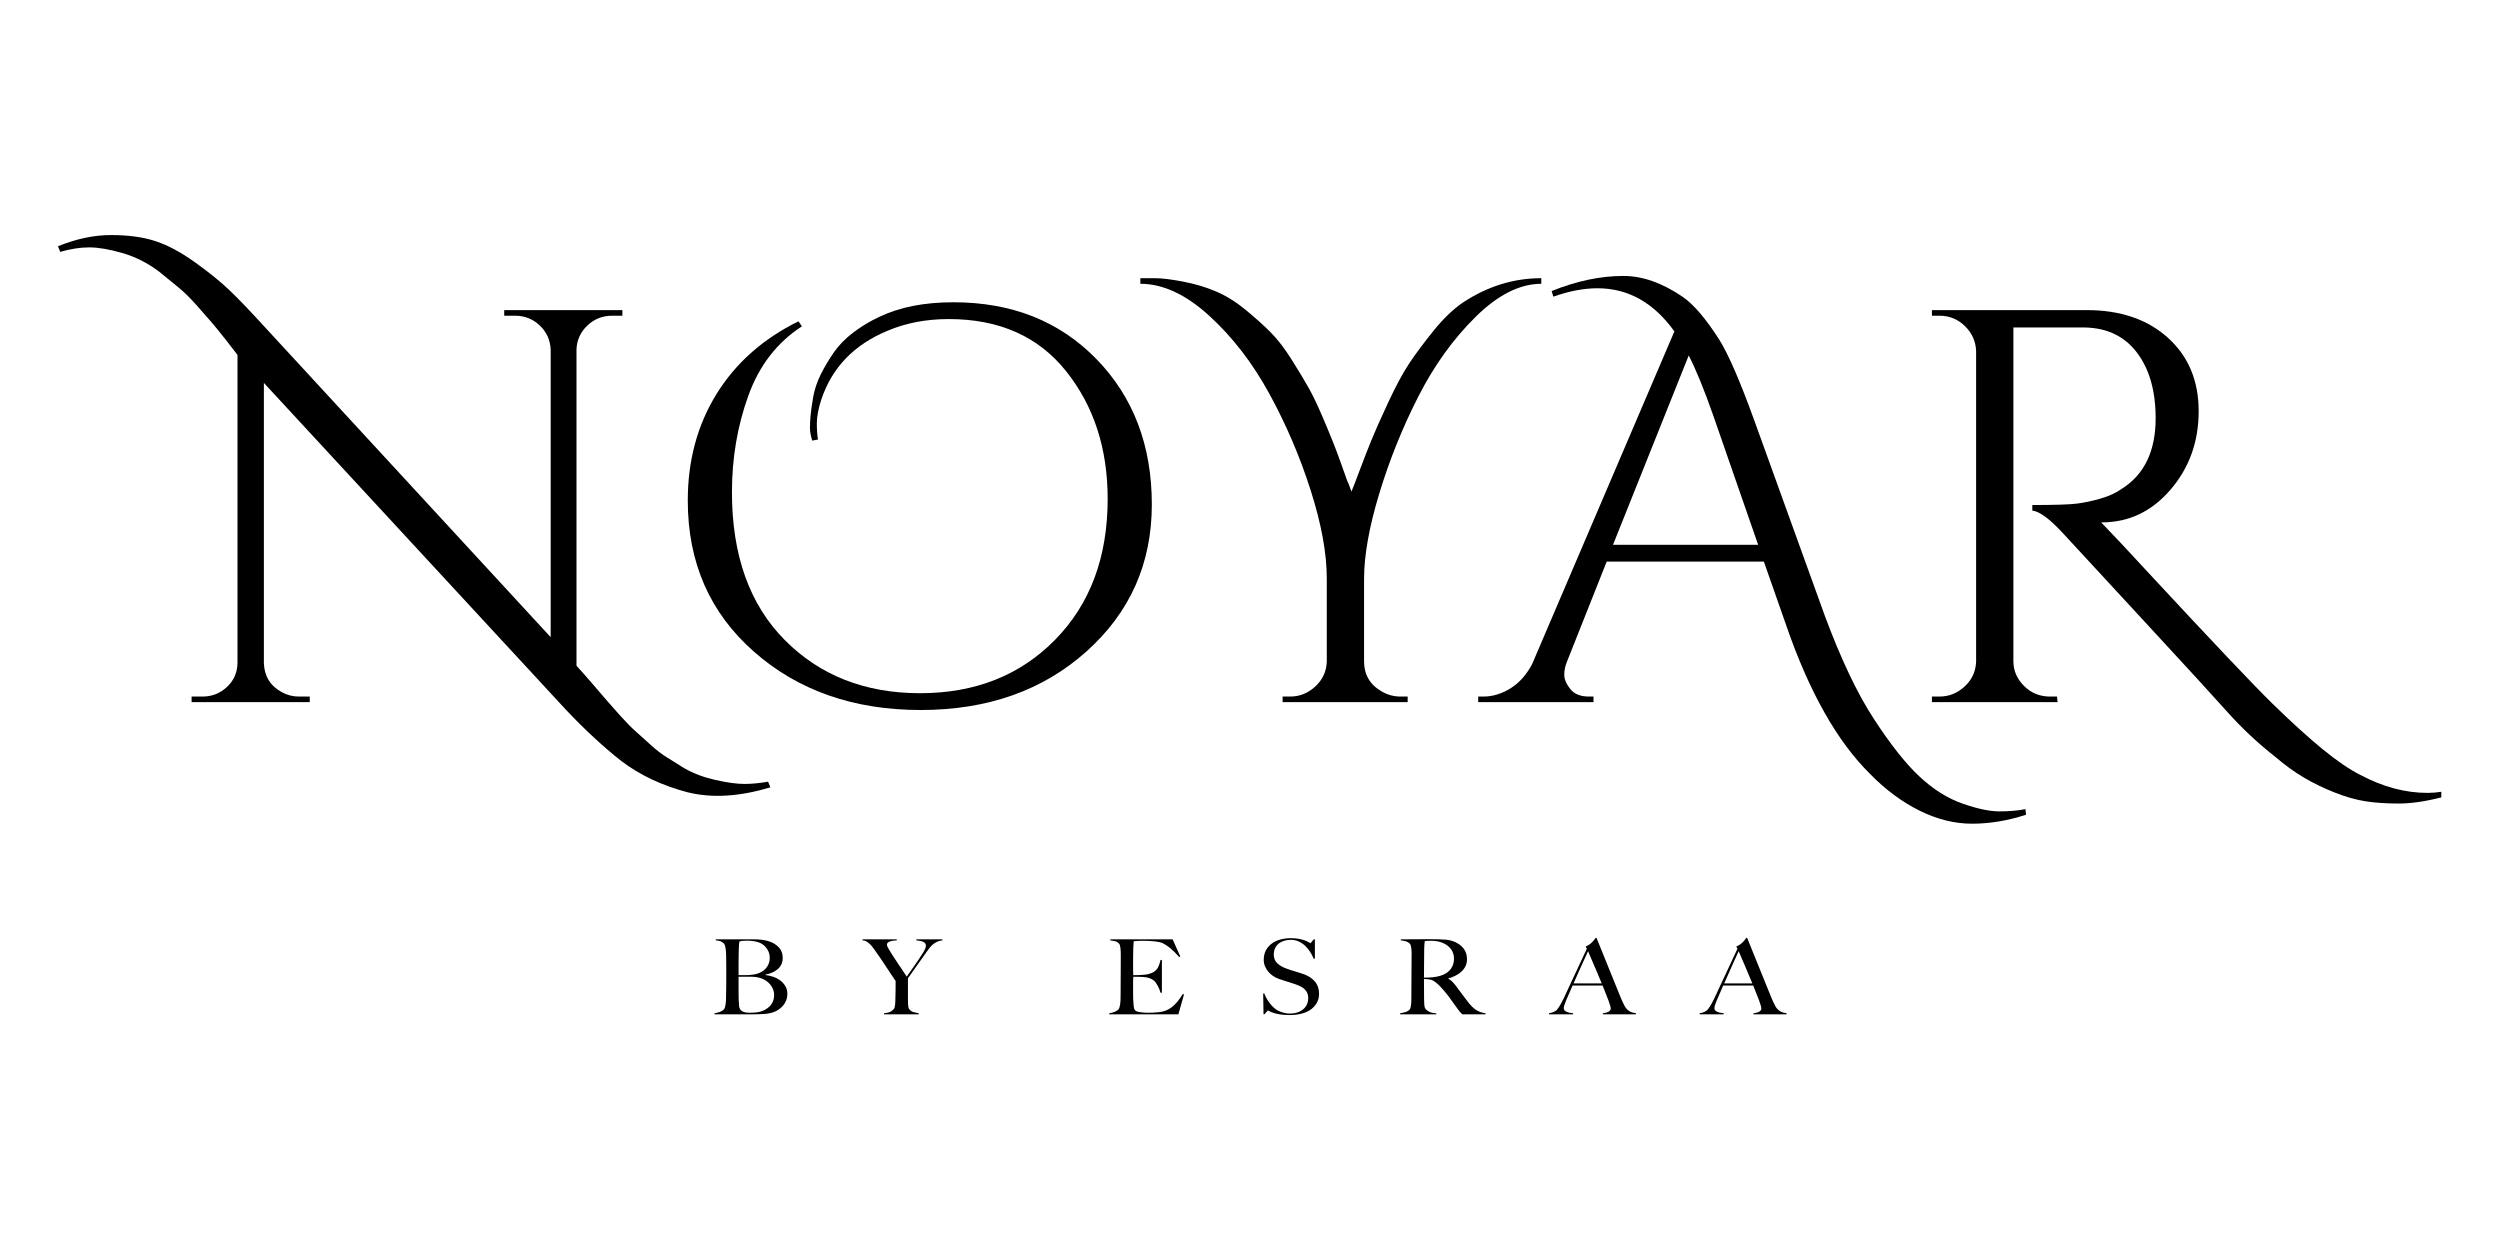 <?xml version="1.0" encoding="UTF-8" standalone="no"?>
<!DOCTYPE svg PUBLIC "-//W3C//DTD SVG 1.1//EN" "http://www.w3.org/Graphics/SVG/1.1/DTD/svg11.dtd">
<svg width="100%" height="100%" viewBox="0 0 4000 2000" version="1.1" xmlns="http://www.w3.org/2000/svg" xmlns:xlink="http://www.w3.org/1999/xlink" xml:space="preserve" xmlns:serif="http://www.serif.com/" style="fill-rule:evenodd;clip-rule:evenodd;stroke-linejoin:round;stroke-miterlimit:2;">
    <g transform="matrix(1,0,0,1,0,-2378.68)">
        <g id="NOYAR---Horizontal---Black" serif:id="NOYAR – Horizontal – Black" transform="matrix(1,0,0,1,0,2378.68)">
            <rect x="0" y="0" width="4000" height="2000" style="fill:none;"/>
            <g transform="matrix(1.441,0,0,1.407,-549.471,-153.338)">
                <path d="M1236.69,1004.27C1202.72,1014.89 1172.15,1016.8 1144.98,1010C1116.53,1002.36 1091.9,990.474 1071.1,974.339C1051.14,958.204 1030.76,938.884 1009.96,916.381L674.307,544.429L674.307,862.881C674.732,877.742 681.313,888.781 694.051,896C699.995,899.397 706.364,901.095 713.158,901.095L725.259,901.095L725.259,907.464L594.057,907.464L594.057,901.095L606.158,901.095C616.773,901.095 625.902,897.38 633.545,889.949C641.188,882.519 645.009,873.283 645.009,862.244L645.009,512.584C642.886,509.612 638.64,503.986 632.271,495.706C625.902,487.426 620.595,480.739 616.349,475.644C612.103,470.548 606.371,463.861 599.152,455.581C591.934,447.302 585.247,440.614 579.09,435.519C572.933,430.424 565.821,424.479 557.754,417.686C545.016,407.92 531.428,400.914 516.992,396.668C502.555,392.422 490.348,390.299 480.37,390.299C470.392,390.299 459.671,391.997 448.206,395.394L445.659,389.025C466.04,380.533 485.677,376.287 504.572,376.287C523.467,376.287 539.708,378.516 553.295,382.974C566.883,387.433 581.531,395.394 597.242,406.858C612.952,418.322 625.796,428.937 635.774,438.703C645.752,448.469 657.747,461.207 671.759,476.918L992.758,833.583L992.758,506.852C992.334,495.812 988.3,486.577 980.657,479.147C973.014,471.716 963.885,468.001 953.27,468.001L941.169,468.001L941.169,461.632L1072.37,461.632L1072.37,468.001L1060.91,468.001C1050.29,468.001 1041.16,471.716 1033.52,479.147C1025.88,486.577 1021.84,495.6 1021.42,506.215L1021.42,866.065C1025.66,870.736 1031.72,877.742 1039.57,887.083C1047.43,896.424 1052.95,903.006 1056.13,906.827C1059.32,910.648 1064.09,916.168 1070.46,923.387C1076.83,930.605 1082.24,936.231 1086.7,940.264C1091.16,944.298 1096.68,949.393 1103.26,955.55C1109.84,961.707 1116,966.59 1121.73,970.199C1127.46,973.808 1133.94,977.948 1141.16,982.618C1151.35,988.563 1162.92,993.021 1175.87,995.993C1188.82,998.966 1199.43,1000.45 1207.71,1000.45C1215.99,1000.45 1224.8,999.603 1234.14,997.904L1236.69,1004.27Z"/>
            </g>
            <g transform="matrix(1.441,0,0,1.407,-549.471,-153.338)">
                <path d="M1283.19,610.03C1281.49,604.51 1280.64,599.734 1280.64,595.7C1280.64,591.666 1280.85,587.102 1281.28,582.007C1281.7,576.911 1282.65,569.905 1284.14,560.989C1285.63,552.072 1288.49,543.262 1292.74,534.557C1296.99,525.853 1301.87,517.467 1307.39,509.4C1312.91,501.332 1320.02,493.902 1328.73,487.108C1337.43,480.314 1347.09,474.37 1357.7,469.275C1380.21,458.235 1407.6,452.715 1439.86,452.715C1504.83,452.715 1557.8,474.264 1598.77,517.361C1639.75,560.458 1660.23,615.55 1660.23,682.637C1660.23,749.724 1636.03,805.453 1587.63,849.824C1539.22,894.195 1477.87,916.381 1403.56,916.381C1329.26,916.381 1267.58,894.301 1218.54,850.143C1169.5,805.984 1144.98,748.663 1144.98,678.179C1144.98,632.746 1155.59,592.409 1176.82,557.167C1198.05,521.925 1228.41,494.326 1267.9,474.37L1271.72,480.102C1244.12,498.36 1224.27,524.685 1212.17,559.078C1200.07,593.471 1194.02,629.987 1194.02,668.625C1194.02,740.383 1213.55,796.431 1252.62,836.768C1291.68,877.105 1341.78,897.273 1402.92,897.273C1464.07,897.273 1514.06,876.999 1552.91,836.449C1591.77,795.9 1611.19,742.506 1611.19,676.268C1611.19,618.947 1595.8,570.542 1565.02,531.054C1534.23,491.566 1490.82,471.822 1434.77,471.822C1409.72,471.822 1387,476.281 1366.62,485.197C1329.68,500.908 1305.27,526.808 1293.38,562.899C1289.98,573.514 1288.28,582.643 1288.28,590.286C1288.28,597.929 1288.71,604.086 1289.56,608.756L1283.19,610.03Z"/>
            </g>
            <g transform="matrix(1.441,0,0,1.407,-549.471,-153.338)">
                <path d="M1647.5,425.328L1663.42,425.328C1671.06,425.328 1681.46,426.602 1694.63,429.15C1707.79,431.697 1720,435.413 1731.25,440.296C1742.5,445.179 1753.54,452.184 1764.37,461.313C1775.19,470.442 1784.43,478.934 1792.07,486.79C1799.72,494.645 1807.46,504.941 1815.32,517.679C1823.17,530.417 1829.54,541.245 1834.43,550.161C1839.31,559.078 1844.72,570.755 1850.67,585.191C1858.31,603.449 1864.47,619.265 1869.14,632.64C1873.81,646.015 1876.36,653.34 1876.78,654.613C1877.2,655.887 1877.84,657.373 1878.69,659.072C1879.96,662.469 1881.03,665.441 1881.88,667.988C1883.15,665.016 1886.12,657.161 1890.79,644.423C1895.46,631.685 1899.81,620.221 1903.85,610.03C1907.88,599.84 1914.14,585.403 1922.64,566.721C1931.13,548.038 1938.88,533.283 1945.88,522.456C1952.89,511.629 1961.91,499.209 1972.95,485.197C1983.99,471.185 1995.03,460.358 2006.07,452.715C2033.25,434.457 2062.12,425.328 2092.69,425.328L2092.69,431.697C2068.91,431.697 2044.6,444.223 2019.77,469.275C1994.92,494.326 1973.69,524.579 1956.07,560.033C1938.45,595.488 1924.02,632.216 1912.77,670.218C1901.51,708.219 1895.89,740.595 1895.89,767.345L1895.89,860.97C1895.89,876.256 1902.47,887.72 1915.63,895.363C1922,899.184 1929.01,901.095 1936.65,901.095L1944.29,901.095L1944.29,907.464L1805.45,907.464L1805.45,901.095L1813.73,901.095C1824.34,901.095 1833.68,897.273 1841.75,889.631C1849.82,881.988 1854.06,872.647 1854.49,861.607L1854.49,766.708C1854.49,738.26 1848.54,704.929 1836.65,666.715C1824.77,628.5 1809.48,591.879 1790.8,556.849C1772.12,521.819 1749.82,492.203 1723.92,468.001C1698.02,443.799 1672.55,431.697 1647.5,431.697L1647.5,425.328Z"/>
            </g>
            <g transform="matrix(1.441,0,0,1.407,-549.471,-153.338)">
                <path d="M2104.15,439.977C2131.75,428.513 2158.29,422.781 2183.77,422.781C2205,422.781 2226.86,430.636 2249.37,446.346C2261.68,454.838 2275.48,471.398 2290.77,496.025C2300.96,513.009 2313.91,543.792 2329.62,588.376L2407.32,808.744C2425.15,857.998 2443.3,897.167 2461.78,926.253C2480.24,955.338 2497.12,977.205 2512.41,991.854C2527.7,1006.5 2543.62,1016.8 2560.18,1022.74C2576.74,1028.69 2590.43,1031.66 2601.26,1031.66C2612.08,1031.66 2621.74,1030.81 2630.24,1029.11L2630.87,1035.48C2610.49,1042.28 2590.54,1045.67 2571,1045.67C2551.47,1045.67 2531.94,1040.68 2512.41,1030.7C2492.88,1020.73 2474.62,1006.82 2457.64,988.988C2421.12,952.047 2390.12,895.787 2364.65,820.208L2339.81,747.601L2165.3,747.601L2121.35,860.97C2119.23,866.065 2118.17,871.16 2118.17,876.256C2118.17,881.351 2120.39,886.765 2124.85,892.497C2129.31,898.229 2136.21,901.095 2145.55,901.095L2150.65,901.095L2150.65,907.464L2022.63,907.464L2022.63,901.095L2028.36,901.095C2038.55,901.095 2048.53,898.017 2058.3,891.86C2068.06,885.703 2076.13,876.468 2082.5,864.155L2240.45,485.834C2217.52,453.14 2189.08,436.793 2155.11,436.793C2139.82,436.793 2123.47,439.977 2106.07,446.346L2104.15,439.977ZM2172.3,728.494L2333.44,728.494L2283.12,580.096C2273.36,551.647 2264.44,529.356 2256.37,513.221L2172.3,728.494Z"/>
            </g>
            <g transform="matrix(1.441,0,0,1.407,-549.471,-153.338)">
                <path d="M3091.99,1015.74C3074.16,1020.41 3058.34,1022.74 3044.54,1022.74C3030.74,1022.74 3018.53,1021.89 3007.92,1020.2C2997.3,1018.5 2985.95,1015.21 2973.85,1010.32C2961.74,1005.44 2950.39,999.815 2939.77,993.446C2929.16,987.077 2918.54,979.222 2907.93,969.88C2888.39,954.17 2870.67,937.186 2854.74,918.928C2838.82,900.67 2808.14,866.384 2762.71,816.068C2717.28,765.753 2687.13,732.316 2672.27,715.756C2657.41,699.197 2645.95,690.492 2637.88,689.643L2637.88,683.274C2662.51,683.274 2678.96,682.743 2687.24,681.682C2695.52,680.62 2704.33,678.71 2713.67,675.95C2723.01,673.19 2730.87,669.475 2737.24,664.804C2762.29,648.669 2774.81,621.919 2774.81,584.554C2774.81,553.558 2767.91,528.719 2754.11,510.036C2740.31,491.354 2720.89,481.8 2695.84,481.376L2616.86,481.376L2616.86,860.97C2616.86,871.585 2620.79,880.926 2628.64,888.994C2636.5,897.061 2646.16,901.095 2657.62,901.095L2665.27,901.095L2665.9,907.464L2526.42,907.464L2526.42,901.095L2534.7,901.095C2545.32,901.095 2554.66,897.273 2562.72,889.631C2570.79,881.988 2575.04,872.647 2575.46,861.607L2575.46,508.126C2575.04,497.086 2570.9,487.639 2563.04,479.784C2555.19,471.928 2545.74,468.001 2534.7,468.001L2526.42,468.001L2526.42,461.632L2698.39,461.632C2735.75,461.632 2765.79,472.141 2788.51,493.159C2811.22,514.176 2822.58,541.988 2822.58,576.593C2822.58,611.198 2812.18,640.92 2791.37,665.759C2770.57,690.598 2745.09,703.018 2714.94,703.018L2714.31,703.018C2728.74,718.304 2745.09,736.137 2763.35,756.518C2836.8,837.617 2883.94,888.569 2904.74,909.375C2925.55,930.18 2943.91,947.27 2959.83,960.645C2975.76,974.02 2989.87,983.892 3002.19,990.261C3027.24,1003.85 3052.08,1010.64 3076.7,1010.64C3081.8,1010.64 3086.89,1010.22 3091.99,1009.37L3091.99,1015.74Z"/>
            </g>
            <g transform="matrix(1.084,0,0,1,-139.242,162.175)">
                <path d="M1290.58,1427.9C1290.58,1423.45 1289.67,1419.48 1287.83,1415.98C1286,1412.48 1283.56,1409.45 1280.5,1406.9C1277.44,1404.34 1273.97,1402.32 1270.08,1400.82C1266.19,1399.32 1262.25,1398.34 1258.25,1397.9L1258.25,1397.23C1265.81,1395.68 1271.94,1392.65 1276.67,1388.15C1281.39,1383.65 1283.75,1377.73 1283.75,1370.4C1283.75,1363.73 1281.92,1358.23 1278.25,1353.9C1274.58,1349.57 1269.92,1346.34 1264.25,1344.23C1260.69,1342.9 1257,1341.98 1253.17,1341.48C1249.33,1340.98 1245.31,1340.73 1241.08,1340.73L1184.92,1340.73L1184.92,1342.4C1187.92,1342.73 1190.25,1343.2 1191.92,1343.82C1193.58,1344.43 1195.25,1345.62 1196.92,1347.4C1197.58,1348.07 1198.11,1349.15 1198.5,1350.65C1198.89,1352.15 1199.22,1353.84 1199.5,1355.73C1199.78,1357.62 1199.97,1359.59 1200.08,1361.65C1200.19,1363.7 1200.25,1365.73 1200.25,1367.73C1200.25,1371.07 1200.28,1374.01 1200.33,1376.57C1200.39,1379.12 1200.42,1381.62 1200.42,1384.07L1200.42,1409.9C1200.42,1413.23 1200.39,1416.48 1200.33,1419.65C1200.28,1422.82 1200.22,1425.73 1200.17,1428.4C1200.11,1431.07 1200.08,1433.18 1200.08,1434.73C1200.08,1436.51 1200.03,1438.32 1199.92,1440.15C1199.81,1441.98 1199.61,1443.73 1199.33,1445.4C1199.06,1447.07 1198.75,1448.54 1198.42,1449.82C1198.08,1451.09 1197.64,1452.07 1197.08,1452.73C1195.53,1454.51 1193.5,1455.9 1191,1456.9C1188.5,1457.9 1185.86,1458.62 1183.08,1459.07L1183.08,1460.73L1240.58,1460.73C1245.47,1460.73 1250.53,1460.57 1255.75,1460.23C1260.97,1459.9 1265.69,1458.95 1269.92,1457.4C1272.36,1456.51 1274.81,1455.2 1277.25,1453.48C1279.69,1451.76 1281.92,1449.68 1283.92,1447.23C1285.92,1444.79 1287.53,1441.95 1288.75,1438.73C1289.97,1435.51 1290.58,1431.9 1290.58,1427.9ZM1264.58,1370.4C1264.58,1377.95 1262,1384.29 1256.83,1389.4C1251.67,1394.51 1244.08,1397.34 1234.08,1397.9C1232.53,1398.01 1230.47,1398.07 1227.92,1398.07L1218.58,1398.07L1218.58,1382.07C1218.58,1377.84 1218.61,1373.4 1218.67,1368.73C1218.72,1364.07 1218.81,1359.79 1218.92,1355.9C1219.03,1353.9 1219.11,1352.29 1219.17,1351.07C1219.22,1349.84 1219.28,1348.82 1219.33,1347.98C1219.39,1347.15 1219.47,1346.45 1219.58,1345.9C1219.69,1345.34 1219.81,1344.73 1219.92,1344.07C1220.92,1343.73 1222.36,1343.45 1224.25,1343.23C1226.14,1343.01 1228.25,1342.9 1230.58,1342.9C1238.36,1342.9 1244.75,1344.01 1249.75,1346.23C1253.97,1348.12 1257.5,1351.23 1260.33,1355.57C1263.17,1359.9 1264.58,1364.84 1264.58,1370.4ZM1271.08,1429.73C1271.08,1435.4 1269.81,1440.26 1267.25,1444.32C1264.69,1448.37 1261.08,1451.62 1256.42,1454.07C1252.86,1455.95 1249.19,1457.12 1245.42,1457.57C1241.64,1458.01 1238.14,1458.23 1234.92,1458.23C1231.14,1458.23 1228.25,1457.82 1226.25,1456.98C1224.25,1456.15 1222.75,1455.12 1221.75,1453.9C1220.42,1452.12 1219.61,1449.87 1219.33,1447.15C1219.06,1444.43 1218.86,1440.95 1218.75,1436.73C1218.75,1434.84 1218.72,1432.59 1218.67,1429.98C1218.61,1427.37 1218.58,1424.51 1218.58,1421.4L1218.58,1400.57L1234.75,1400.57C1237.97,1400.57 1240.78,1400.7 1243.17,1400.98C1245.56,1401.26 1247.97,1401.79 1250.42,1402.57C1253.42,1403.57 1256.17,1404.93 1258.67,1406.65C1261.17,1408.37 1263.33,1410.43 1265.17,1412.82C1267,1415.2 1268.44,1417.82 1269.5,1420.65C1270.56,1423.48 1271.08,1426.51 1271.08,1429.73Z"/>
            </g>
            <g transform="matrix(1.084,0,0,1,-139.242,162.175)">
                <path d="M1519.42,1342.4L1519.42,1340.73L1480.92,1340.73L1480.92,1342.4C1482.47,1342.62 1484.08,1342.87 1485.75,1343.15C1487.42,1343.43 1488.94,1343.84 1490.33,1344.4C1491.72,1344.95 1492.86,1345.73 1493.75,1346.73C1494.64,1347.73 1495.08,1349.12 1495.08,1350.9C1495.08,1352.01 1494.86,1353.23 1494.42,1354.57C1493.97,1355.9 1493.44,1357.2 1492.83,1358.48C1492.22,1359.76 1491.58,1360.98 1490.92,1362.15C1490.25,1363.32 1489.64,1364.34 1489.08,1365.23C1488.08,1367.01 1486.61,1369.45 1484.67,1372.57C1482.72,1375.68 1480.67,1378.93 1478.5,1382.32C1476.33,1385.7 1474.19,1389.04 1472.08,1392.32C1469.97,1395.59 1468.19,1398.29 1466.75,1400.4C1464.97,1397.4 1463.06,1394.23 1461,1390.9C1458.94,1387.57 1456.92,1384.32 1454.92,1381.15C1452.92,1377.98 1451.08,1374.98 1449.42,1372.15C1447.75,1369.32 1446.31,1366.9 1445.08,1364.9C1443.31,1361.9 1441.61,1358.93 1440,1355.98C1438.39,1353.04 1437.58,1350.84 1437.58,1349.4C1437.58,1347.95 1438.03,1346.82 1438.92,1345.98C1439.81,1345.15 1440.97,1344.48 1442.42,1343.98C1443.86,1343.48 1445.42,1343.12 1447.08,1342.9C1448.75,1342.68 1450.42,1342.51 1452.08,1342.4L1452.08,1340.73L1401.58,1340.73L1401.58,1342.4C1403.81,1342.51 1405.78,1343.12 1407.5,1344.23C1409.22,1345.34 1410.97,1346.84 1412.75,1348.73C1414.53,1350.62 1416.28,1352.9 1418,1355.57C1419.72,1358.23 1421.64,1361.18 1423.75,1364.4C1424.86,1366.07 1426.25,1368.23 1427.92,1370.9C1429.58,1373.57 1431.36,1376.43 1433.25,1379.48C1435.14,1382.54 1437.06,1385.68 1439,1388.9C1440.94,1392.12 1442.72,1395.04 1444.33,1397.65C1445.94,1400.26 1447.31,1402.45 1448.42,1404.23C1449.53,1406.01 1450.19,1407.07 1450.42,1407.4C1450.42,1413.51 1450.39,1418.7 1450.33,1422.98C1450.28,1427.26 1450.19,1430.95 1450.08,1434.07C1450.08,1435.84 1450.06,1437.68 1450,1439.57C1449.94,1441.45 1449.83,1443.23 1449.67,1444.9C1449.5,1446.57 1449.28,1448.07 1449,1449.4C1448.72,1450.73 1448.31,1451.68 1447.75,1452.23C1445.31,1455.01 1443,1456.76 1440.83,1457.48C1438.67,1458.2 1436.14,1458.73 1433.25,1459.07L1433.25,1460.73L1484.58,1460.73L1484.58,1459.07C1482.14,1458.62 1479.58,1458.01 1476.92,1457.23C1474.25,1456.45 1472.08,1454.84 1470.42,1452.4C1469.53,1451.18 1469,1449.04 1468.83,1445.98C1468.67,1442.93 1468.58,1439.79 1468.58,1436.57L1468.58,1403.07C1469.92,1401.07 1471.75,1398.29 1474.08,1394.73C1476.42,1391.18 1478.83,1387.45 1481.33,1383.57C1483.83,1379.68 1486.28,1375.93 1488.67,1372.32C1491.06,1368.7 1492.92,1365.84 1494.25,1363.73C1496.25,1360.62 1498.11,1357.84 1499.83,1355.4C1501.56,1352.95 1503.36,1350.84 1505.25,1349.07C1507.14,1347.29 1509.19,1345.84 1511.42,1344.73C1513.64,1343.62 1516.31,1342.84 1519.42,1342.4Z"/>
            </g>
            <g transform="matrix(1.084,0,0,1,-139.242,162.175)">
                <path d="M1876.08,1428.9L1874.25,1428.4C1871.47,1433.18 1868.78,1437.26 1866.17,1440.65C1863.56,1444.04 1860.86,1446.9 1858.08,1449.23C1855.31,1451.57 1852.42,1453.37 1849.42,1454.65C1846.42,1455.93 1843.14,1456.79 1839.58,1457.23C1836.36,1457.68 1833.28,1457.95 1830.33,1458.07C1827.39,1458.18 1824.97,1458.23 1823.08,1458.23C1818.64,1458.23 1814.53,1457.9 1810.75,1457.23C1806.97,1456.57 1804.58,1455.45 1803.58,1453.9C1802.58,1452.34 1801.94,1449.98 1801.67,1446.82C1801.39,1443.65 1801.19,1440.29 1801.08,1436.73C1801.08,1435.62 1801.06,1434.26 1801,1432.65C1800.94,1431.04 1800.92,1429.34 1800.92,1427.57L1800.92,1407.57C1800.92,1404.57 1801.03,1402.29 1801.25,1400.73L1808.92,1400.73C1810.03,1400.73 1811.14,1400.76 1812.25,1400.82C1813.36,1400.87 1814.75,1400.95 1816.42,1401.07C1819.75,1401.29 1822.67,1401.9 1825.17,1402.9C1827.67,1403.9 1829.81,1405.18 1831.58,1406.73C1833.58,1408.62 1835.5,1411.45 1837.33,1415.23C1839.17,1419.01 1840.53,1422.68 1841.42,1426.23L1843.42,1426.23L1843.42,1373.73L1841.42,1373.73C1840.75,1376.84 1840,1379.65 1839.17,1382.15C1838.33,1384.65 1837.22,1386.84 1835.83,1388.73C1834.44,1390.62 1832.64,1392.23 1830.42,1393.57C1828.19,1394.9 1825.42,1395.95 1822.08,1396.73C1820.64,1397.07 1818.83,1397.32 1816.67,1397.48C1814.5,1397.65 1812.33,1397.79 1810.17,1397.9C1808,1398.01 1806.08,1398.07 1804.42,1398.07L1801.08,1398.07L1801.08,1396.23C1801.08,1395.23 1801.06,1393.82 1801,1391.98C1800.94,1390.15 1800.92,1387.79 1800.92,1384.9L1800.92,1374.23C1800.92,1366.9 1801,1360.45 1801.17,1354.9C1801.33,1349.34 1801.53,1345.68 1801.75,1343.9C1802.86,1343.68 1804.67,1343.48 1807.17,1343.32C1809.67,1343.15 1812.08,1343.07 1814.42,1343.07C1821.75,1343.07 1827.97,1343.4 1833.08,1344.07C1838.19,1344.73 1841.69,1345.51 1843.58,1346.4C1851.47,1350.29 1859.92,1357.84 1868.92,1369.07L1870.58,1368.23L1859.25,1340.73L1767.25,1340.73L1767.25,1342.4C1770.25,1342.84 1772.69,1343.32 1774.58,1343.82C1776.47,1344.32 1778.25,1345.45 1779.92,1347.23C1780.58,1347.9 1781.11,1348.98 1781.5,1350.48C1781.89,1351.98 1782.17,1353.68 1782.33,1355.57C1782.5,1357.45 1782.61,1359.45 1782.67,1361.57C1782.72,1363.68 1782.75,1365.73 1782.75,1367.73C1782.75,1367.73 1782.56,1425.73 1782.5,1428.4C1782.44,1431.07 1782.42,1433.18 1782.42,1434.73C1782.42,1436.51 1782.36,1438.32 1782.25,1440.15C1782.14,1441.98 1781.94,1443.73 1781.67,1445.4C1781.39,1447.07 1781.08,1448.54 1780.75,1449.82C1780.42,1451.09 1779.97,1452.07 1779.42,1452.73C1777.86,1454.51 1775.89,1455.9 1773.5,1456.9C1771.11,1457.9 1768.53,1458.62 1765.75,1459.07L1765.75,1460.73L1867.75,1460.73L1876.08,1428.9Z"/>
            </g>
            <g transform="matrix(1.084,0,0,1,-139.242,162.175)">
                <path d="M2075.42,1427.9C2075.42,1420.01 2073.33,1413.43 2069.17,1408.15C2065,1402.87 2059.14,1398.84 2051.58,1396.07C2049.47,1395.29 2047.44,1394.57 2045.5,1393.9C2043.56,1393.23 2041.64,1392.59 2039.75,1391.98C2037.86,1391.37 2035.94,1390.73 2034,1390.07C2032.06,1389.4 2029.97,1388.62 2027.75,1387.73C2022.08,1385.62 2017.47,1382.79 2013.92,1379.23C2010.36,1375.68 2008.58,1370.95 2008.58,1365.07C2008.58,1361.29 2009.22,1357.93 2010.5,1354.98C2011.78,1352.04 2013.56,1349.57 2015.83,1347.57C2018.11,1345.57 2020.78,1344.07 2023.83,1343.07C2026.89,1342.07 2030.14,1341.57 2033.58,1341.57C2037.92,1341.57 2041.86,1342.45 2045.42,1344.23C2048.97,1346.01 2052.14,1348.32 2054.92,1351.15C2057.69,1353.98 2060.14,1357.2 2062.25,1360.82C2064.36,1364.43 2066.08,1368.07 2067.42,1371.73L2069.25,1371.73L2069.25,1340.9L2067.42,1340.9C2066.53,1342.23 2065.55,1343.57 2064.5,1344.9C2063.44,1346.23 2062.75,1346.9 2062.42,1346.9C2062.3,1346.9 2061.67,1346.48 2060.5,1345.65C2059.33,1344.82 2057.61,1343.9 2055.33,1342.9C2053.05,1341.9 2050.14,1340.98 2046.58,1340.15C2043.03,1339.32 2038.75,1338.9 2033.75,1338.9C2028.42,1338.9 2023.33,1339.59 2018.5,1340.98C2013.67,1342.37 2009.42,1344.51 2005.75,1347.4C2002.08,1350.29 1999.17,1353.9 1997,1358.23C1994.83,1362.57 1993.75,1367.73 1993.75,1373.73C1993.75,1377.29 1994.36,1380.65 1995.58,1383.82C1996.81,1386.98 1998.42,1389.87 2000.42,1392.48C2002.42,1395.09 2004.75,1397.37 2007.42,1399.32C2010.08,1401.26 2012.86,1402.79 2015.75,1403.9C2018.31,1404.9 2020.5,1405.7 2022.33,1406.32C2024.17,1406.93 2025.94,1407.54 2027.67,1408.15C2029.39,1408.76 2031.25,1409.4 2033.25,1410.07C2035.25,1410.73 2037.58,1411.57 2040.25,1412.57C2042.92,1413.57 2045.42,1414.68 2047.75,1415.9C2050.08,1417.12 2052.11,1418.59 2053.83,1420.32C2055.55,1422.04 2056.92,1424.07 2057.92,1426.4C2058.92,1428.73 2059.42,1431.45 2059.42,1434.57C2059.42,1442.23 2056.86,1448.32 2051.75,1452.82C2046.64,1457.32 2039.97,1459.57 2031.75,1459.57C2028.86,1459.57 2025.86,1459.07 2022.75,1458.07C2019.64,1457.07 2017.14,1456.07 2015.25,1455.07C2013.36,1454.07 2011.39,1452.62 2009.33,1450.73C2007.28,1448.84 2005.33,1446.65 2003.5,1444.15C2001.67,1441.65 1999.97,1438.98 1998.42,1436.15C1996.86,1433.32 1995.58,1430.4 1994.58,1427.4L1992.92,1427.4L1993.42,1460.57L1994.92,1460.57C1995.81,1459.34 1996.81,1458.07 1997.92,1456.73C1999.03,1455.4 1999.75,1454.73 2000.08,1454.73C2000.42,1454.73 2001.22,1455.12 2002.5,1455.9C2003.78,1456.68 2005.69,1457.54 2008.25,1458.48C2010.81,1459.43 2014.03,1460.23 2017.92,1460.9C2021.81,1461.57 2026.47,1461.9 2031.92,1461.9C2038.25,1461.9 2044.08,1461.18 2049.42,1459.73C2054.75,1458.29 2059.33,1456.07 2063.17,1453.07C2067,1450.07 2070,1446.45 2072.17,1442.23C2074.33,1438.01 2075.42,1433.23 2075.42,1427.9Z"/>
            </g>
            <g transform="matrix(1.084,0,0,1,-139.242,162.175)">
                <path d="M2321.08,1460.73L2321.08,1459.07C2315.86,1458.29 2311.3,1456.57 2307.42,1453.9C2303.53,1451.23 2299.53,1447.01 2295.42,1441.23C2292.75,1437.45 2289.72,1433.12 2286.33,1428.23C2282.94,1423.34 2279.8,1418.79 2276.92,1414.57C2275.25,1412.23 2273.53,1410.12 2271.75,1408.23C2269.97,1406.34 2268.14,1404.9 2266.25,1403.9L2266.25,1403.4C2269.92,1402.18 2273.42,1400.68 2276.75,1398.9C2280.08,1397.12 2283,1394.98 2285.5,1392.48C2288,1389.98 2290,1387.09 2291.5,1383.82C2293,1380.54 2293.75,1376.84 2293.75,1372.73C2293.75,1366.07 2292.25,1360.54 2289.25,1356.15C2286.25,1351.76 2282.3,1348.29 2277.42,1345.73C2272.64,1343.18 2267.36,1341.68 2261.58,1341.23C2255.8,1340.79 2249.19,1340.57 2241.75,1340.57L2230.08,1340.57C2225.3,1340.57 2220.53,1340.59 2215.75,1340.65C2210.97,1340.7 2206.69,1340.73 2202.92,1340.73L2196.08,1340.73L2196.08,1342.4C2199.08,1342.84 2201.61,1343.37 2203.67,1343.98C2205.72,1344.59 2207.58,1345.79 2209.25,1347.57C2209.92,1348.23 2210.44,1349.32 2210.83,1350.82C2211.22,1352.32 2211.5,1353.98 2211.67,1355.82C2211.83,1357.65 2211.94,1359.59 2212,1361.65C2212.05,1363.7 2211.69,1438.34 2211.58,1440.23C2211.47,1442.12 2211.33,1443.9 2211.17,1445.57C2211,1447.23 2210.75,1448.73 2210.42,1450.07C2210.08,1451.4 2209.64,1452.4 2209.08,1453.07C2207.64,1454.84 2205.64,1456.18 2203.08,1457.07C2200.53,1457.95 2197.86,1458.62 2195.08,1459.07L2195.08,1460.73L2248.42,1460.73L2248.42,1459.07C2243.86,1458.84 2240.3,1457.98 2237.75,1456.48C2235.19,1454.98 2233.47,1453.51 2232.58,1452.07C2231.47,1450.4 2230.86,1448.29 2230.75,1445.73C2230.64,1443.18 2230.53,1440.12 2230.42,1436.57C2230.3,1432.9 2230.25,1411.45 2230.25,1404.23C2231.8,1404.34 2233.08,1404.4 2234.08,1404.4C2235.19,1404.4 2236.8,1404.62 2238.92,1405.07C2241.8,1405.62 2244.55,1407.01 2247.17,1409.23C2249.78,1411.45 2252.19,1413.84 2254.42,1416.4C2257.08,1419.51 2259.39,1422.32 2261.33,1424.82C2263.28,1427.32 2265.08,1429.79 2266.75,1432.23C2268.42,1434.68 2270.05,1437.15 2271.67,1439.65C2273.28,1442.15 2275.14,1444.95 2277.25,1448.07C2279.03,1450.62 2280.33,1452.54 2281.17,1453.82C2282,1455.09 2282.69,1456.07 2283.25,1456.73C2283.8,1457.4 2284.3,1457.98 2284.75,1458.48C2285.19,1458.98 2285.92,1459.73 2286.92,1460.73L2321.08,1460.73ZM2274.58,1371.73C2274.58,1374.73 2274.19,1377.62 2273.42,1380.4C2272.64,1383.18 2271.44,1385.76 2269.83,1388.15C2268.22,1390.54 2266.14,1392.68 2263.58,1394.57C2261.03,1396.45 2257.97,1397.95 2254.42,1399.07C2250.75,1400.29 2246.94,1401.09 2243,1401.48C2239.05,1401.87 2234.8,1402.07 2230.25,1402.07C2230.25,1401.18 2230.47,1360.29 2230.58,1356.4C2230.69,1353.84 2230.78,1351.87 2230.83,1350.48C2230.89,1349.09 2230.94,1348.01 2231,1347.23C2231.05,1346.45 2231.14,1345.82 2231.25,1345.32C2231.36,1344.82 2231.47,1344.23 2231.58,1343.57C2232.36,1343.45 2233.47,1343.34 2234.92,1343.23C2236.36,1343.12 2238.25,1343.07 2240.58,1343.07C2243.8,1343.07 2246.89,1343.34 2249.83,1343.9C2252.78,1344.45 2255.58,1345.34 2258.25,1346.57C2263.58,1349.12 2267.64,1352.57 2270.42,1356.9C2273.19,1361.23 2274.58,1366.18 2274.58,1371.73Z"/>
            </g>
            <g transform="matrix(1.084,0,0,1,-139.242,162.175)">
                <path d="M2494.25,1460.73L2494.25,1459.07C2494.58,1459.07 2495.39,1458.95 2496.67,1458.73C2497.94,1458.51 2499.28,1458.12 2500.67,1457.57C2502.05,1457.01 2503.28,1456.23 2504.33,1455.23C2505.39,1454.23 2505.92,1452.95 2505.92,1451.4C2505.92,1450.4 2505.61,1448.76 2505,1446.48C2504.39,1444.2 2503.53,1441.43 2502.42,1438.15C2501.3,1434.87 2495.58,1419.07 2493.92,1414.73L2449.58,1414.73C2447.92,1418.95 2441.64,1434.51 2440.08,1438.4C2437.75,1444.4 2436.58,1448.62 2436.58,1451.07C2436.58,1452.51 2437.03,1453.7 2437.92,1454.65C2438.8,1455.59 2439.94,1456.37 2441.33,1456.98C2442.72,1457.59 2444.22,1458.04 2445.83,1458.32C2447.44,1458.59 2448.97,1458.84 2450.42,1459.07L2450.42,1460.73L2414.92,1460.73L2414.92,1458.9C2417.8,1458.57 2420.28,1457.79 2422.33,1456.57C2424.39,1455.34 2425.58,1454.51 2425.92,1454.07C2426.69,1453.29 2427.97,1451.45 2429.75,1448.57C2431.53,1445.68 2433.69,1441.4 2436.25,1435.73C2438.58,1430.51 2467.92,1362.12 2470.58,1355.9L2468.92,1352.23C2470.92,1351.34 2472.72,1350.29 2474.33,1349.07C2475.94,1347.84 2477.36,1346.57 2478.58,1345.23C2479.8,1343.9 2480.83,1342.62 2481.67,1341.4C2482.5,1340.18 2483.14,1339.18 2483.58,1338.4L2484.92,1338.4C2488.36,1347.62 2517.25,1425.07 2519.92,1432.07C2521.14,1435.51 2522.28,1438.37 2523.33,1440.65C2524.39,1442.93 2525.58,1445.51 2526.92,1448.4C2527.14,1448.84 2527.64,1449.62 2528.42,1450.73C2529.19,1451.84 2530.22,1452.98 2531.5,1454.15C2532.78,1455.32 2534.36,1456.34 2536.25,1457.23C2538.14,1458.12 2540.36,1458.62 2542.92,1458.73L2542.92,1460.73L2494.25,1460.73ZM2472.42,1359.73C2471.75,1361.18 2460.78,1387.37 2458.5,1392.98C2456.22,1398.59 2453.75,1404.68 2451.08,1411.23L2492.58,1411.23C2490.69,1406.23 2488.78,1401.23 2486.83,1396.23C2484.89,1391.23 2473.42,1362.18 2472.42,1359.73Z"/>
            </g>
            <g transform="matrix(1.084,0,0,1,-139.242,162.175)">
                <path d="M2716.58,1460.73L2716.58,1459.07C2716.92,1459.07 2717.72,1458.95 2719,1458.73C2720.28,1458.51 2721.61,1458.12 2723,1457.57C2724.39,1457.01 2725.61,1456.23 2726.67,1455.23C2727.72,1454.23 2728.25,1452.95 2728.25,1451.4C2728.25,1450.4 2727.94,1448.76 2727.33,1446.48C2726.72,1444.2 2725.86,1441.43 2724.75,1438.15C2723.64,1434.87 2717.92,1419.07 2716.25,1414.73L2671.92,1414.73C2670.25,1418.95 2663.97,1434.51 2662.42,1438.4C2660.08,1444.4 2658.92,1448.62 2658.92,1451.07C2658.92,1452.51 2659.36,1453.7 2660.25,1454.65C2661.14,1455.59 2662.28,1456.37 2663.67,1456.98C2665.05,1457.59 2666.55,1458.04 2668.17,1458.32C2669.78,1458.59 2671.3,1458.84 2672.75,1459.07L2672.75,1460.73L2637.25,1460.73L2637.25,1458.9C2640.14,1458.57 2642.61,1457.79 2644.67,1456.57C2646.72,1455.34 2647.92,1454.51 2648.25,1454.07C2649.03,1453.29 2650.3,1451.45 2652.08,1448.57C2653.86,1445.68 2656.03,1441.4 2658.58,1435.73C2660.92,1430.51 2690.25,1362.12 2692.92,1355.9L2691.25,1352.23C2693.25,1351.34 2695.05,1350.29 2696.67,1349.07C2698.28,1347.84 2699.69,1346.57 2700.92,1345.23C2702.14,1343.9 2703.17,1342.62 2704,1341.4C2704.83,1340.18 2705.47,1339.18 2705.92,1338.4L2707.25,1338.4C2710.69,1347.62 2739.58,1425.07 2742.25,1432.07C2743.47,1435.51 2744.61,1438.37 2745.67,1440.65C2746.72,1442.93 2747.92,1445.51 2749.25,1448.4C2749.47,1448.84 2749.97,1449.62 2750.75,1450.73C2751.53,1451.84 2752.55,1452.98 2753.83,1454.15C2755.11,1455.32 2756.69,1456.34 2758.58,1457.23C2760.47,1458.12 2762.69,1458.62 2765.25,1458.73L2765.25,1460.73L2716.58,1460.73ZM2694.75,1359.73C2694.08,1361.18 2688.97,1373.45 2687.08,1377.9C2685.19,1382.34 2676.08,1404.68 2673.42,1411.23L2714.92,1411.23C2713.03,1406.23 2705.33,1386.43 2703.5,1381.82C2701.67,1377.2 2695.75,1362.18 2694.75,1359.73Z"/>
            </g>
        </g>
    </g>
</svg>
